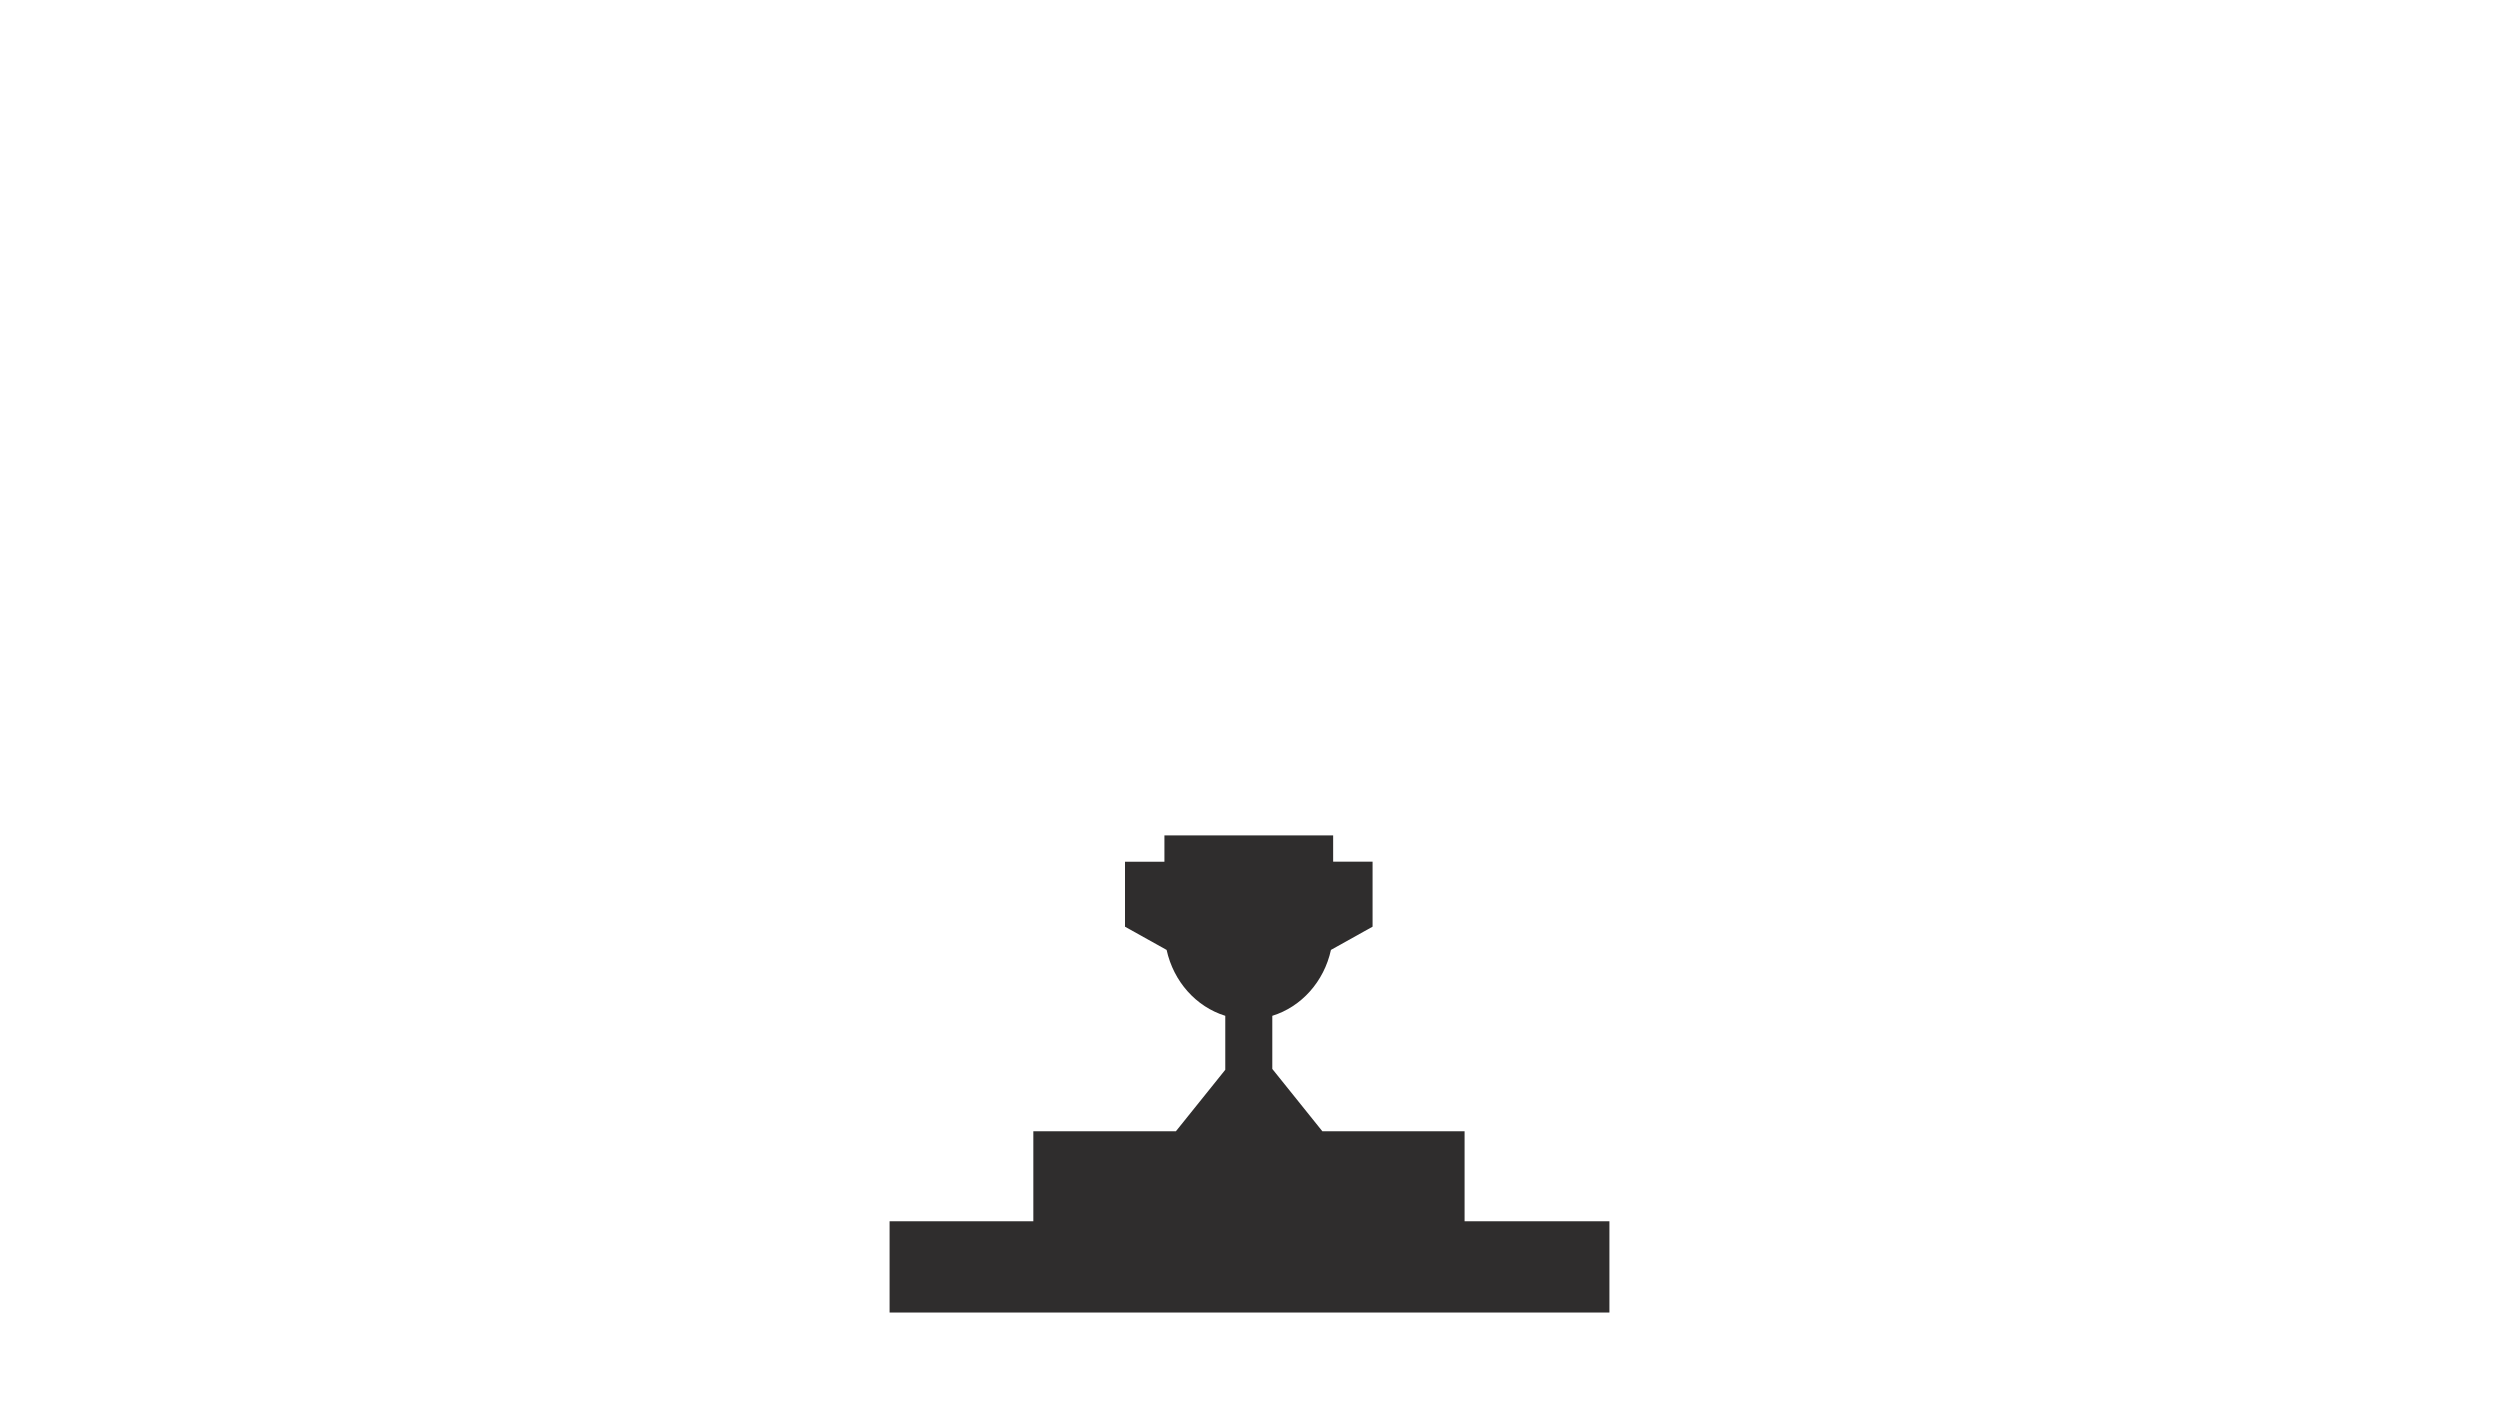 <?xml version="1.0" encoding="UTF-8"?> <svg xmlns="http://www.w3.org/2000/svg" width="1200" height="674" viewBox="0 0 1200 674" fill="none"><path d="M639.911 413.605H658.836V444.807L638.858 455.953C635.539 471.156 624.678 483.274 610.704 487.587V513.09L634.727 543H703V586.211H772.523V630H427V586.211H496V543H564.438L588.133 513.497V487.588C574.161 483.277 563.3 471.165 559.978 455.965L540 444.818V413.617H558.922V401H639.911V413.605Z" fill="#2F2D2D"></path></svg> 